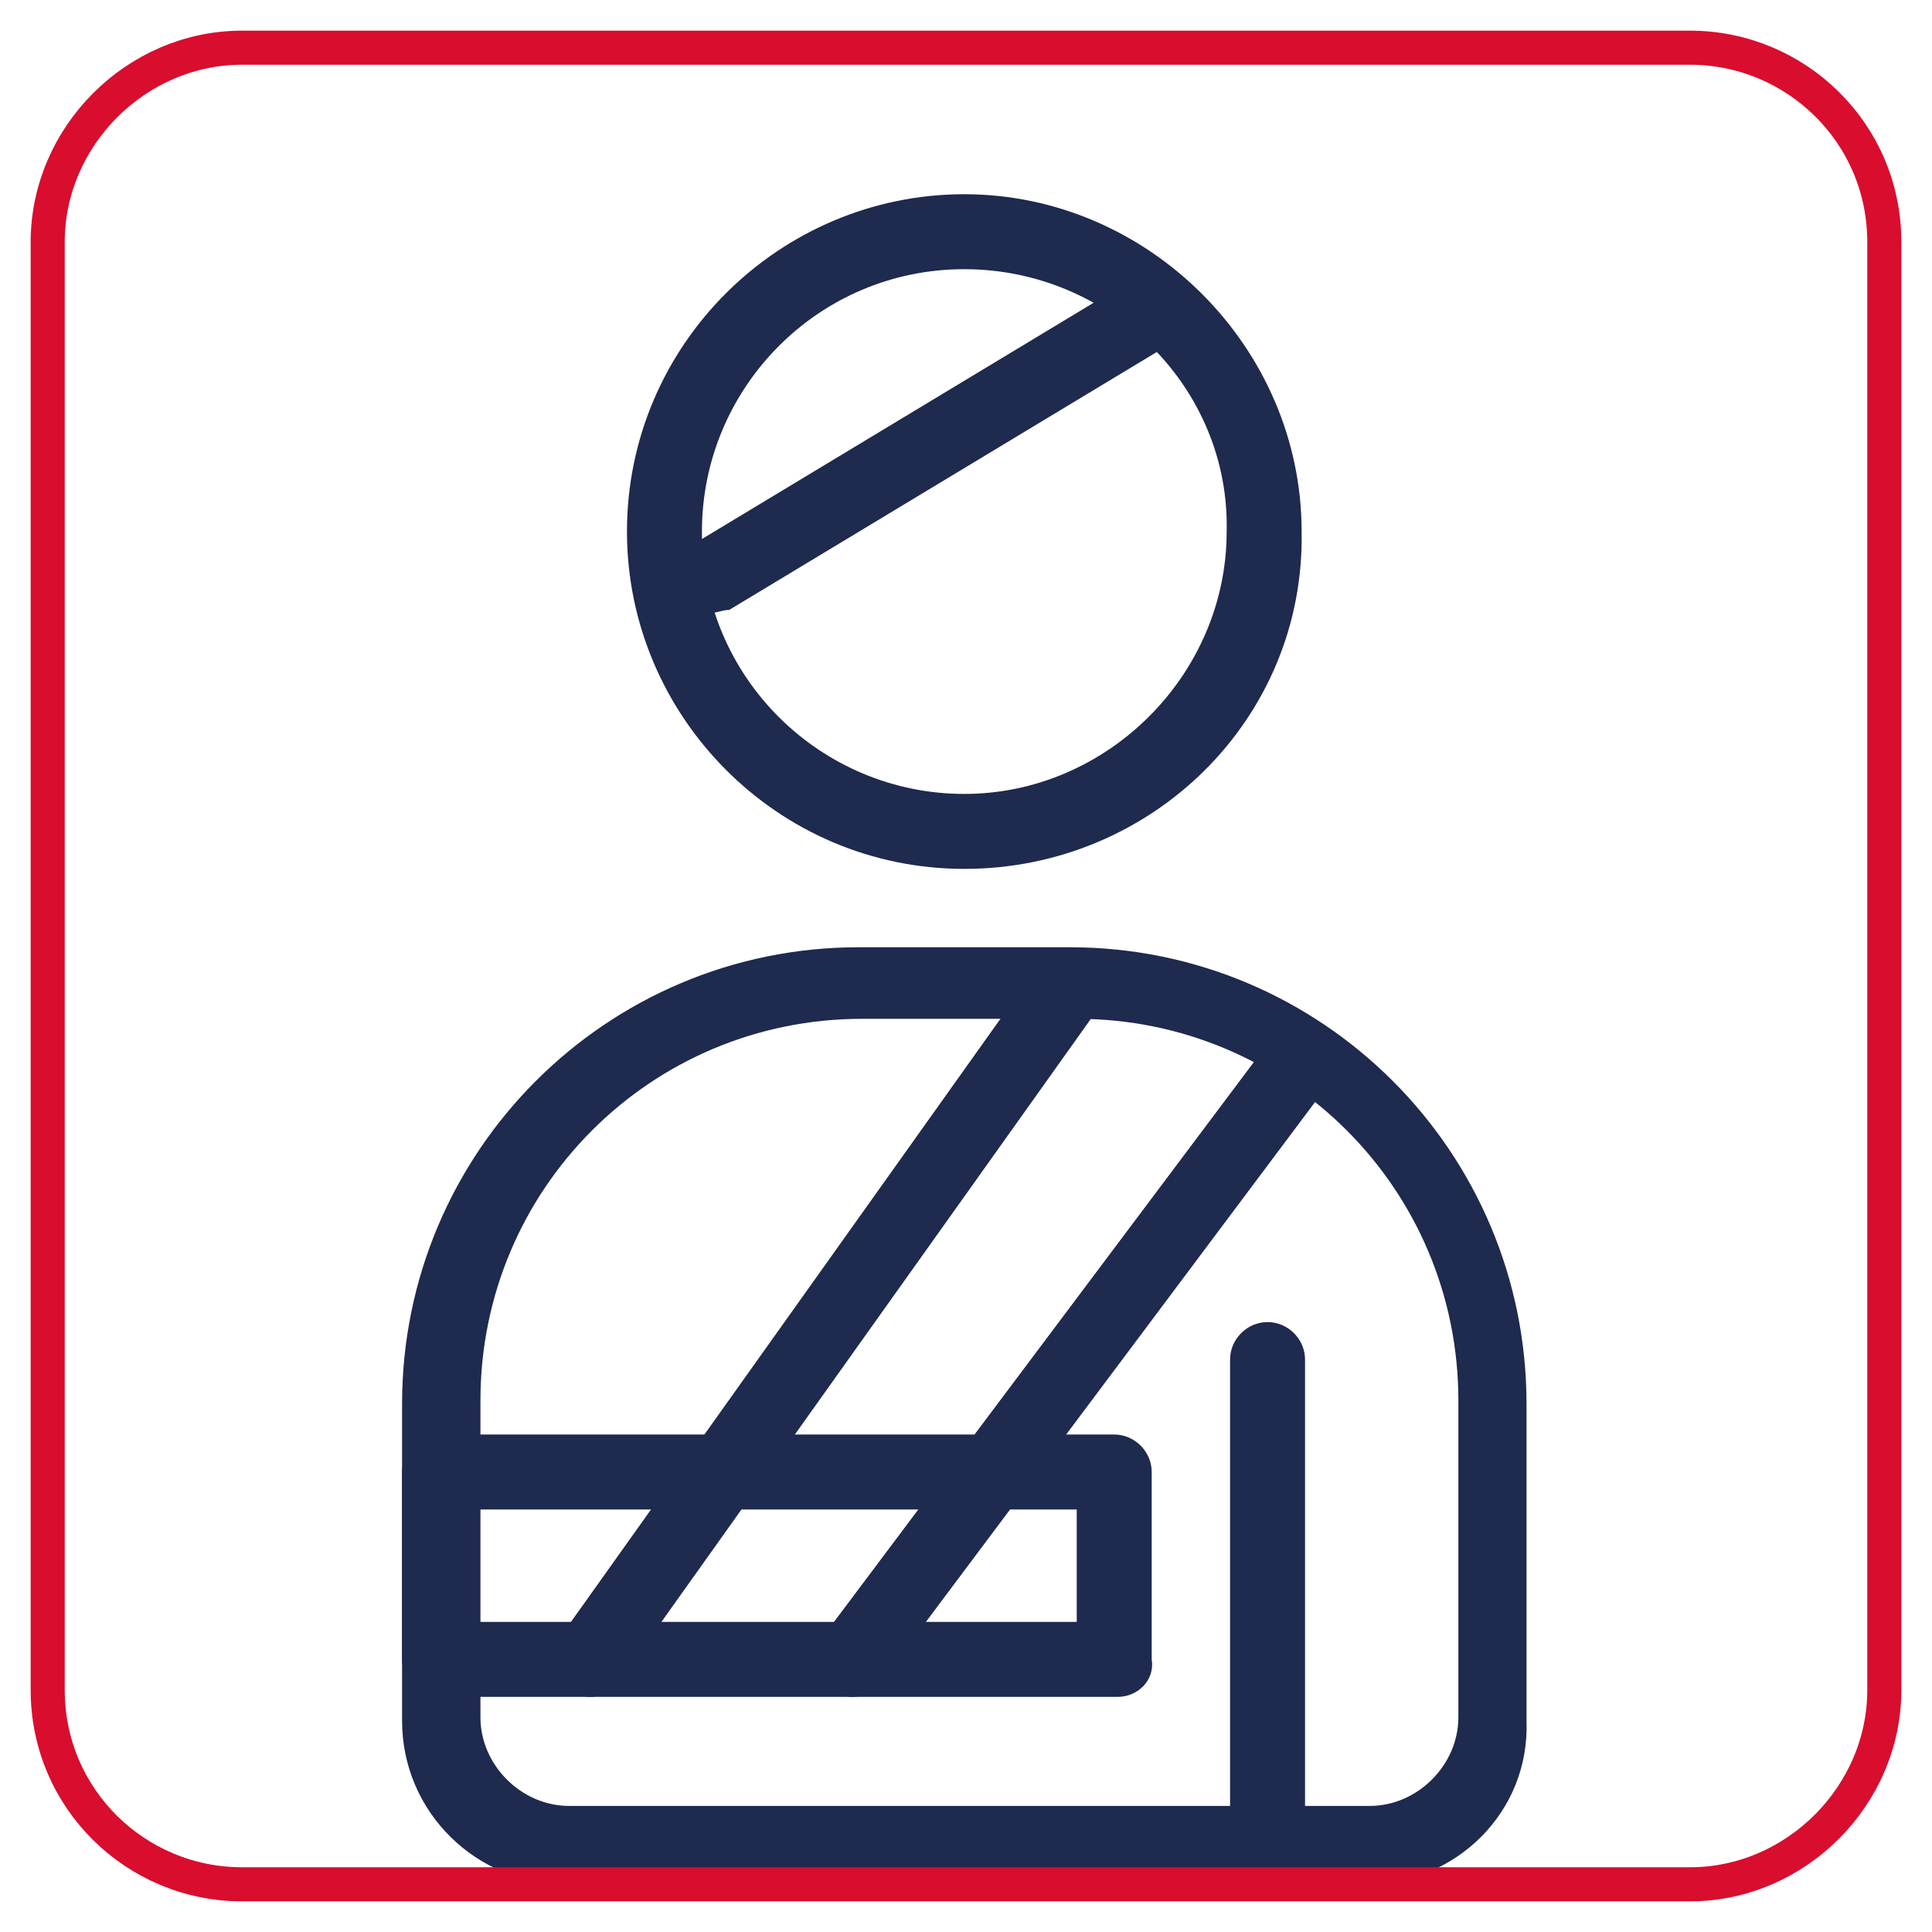 <svg xmlns="http://www.w3.org/2000/svg" xmlns:xlink="http://www.w3.org/1999/xlink" id="Layer_1" x="0px" y="0px" width="56.7px" height="56.7px" viewBox="0 0 56.7 56.7" style="enable-background:new 0 0 56.7 56.7;" xml:space="preserve"><style type="text/css">	.st0{fill:#1E2A4E;}	.st1{fill:#D90D2D;}	.st2{fill:none;stroke:#D90D2D;stroke-miterlimit:10;}	.st3{fill:#F3EFF8;}	.st4{fill:#8178B7;}	.st5{fill:#6454A0;}	.st6{fill-rule:evenodd;clip-rule:evenodd;fill:#020203;}	.st7{fill-rule:evenodd;clip-rule:evenodd;fill:#1E2A4E;}	.st8{fill:#B0CCDD;}	.st9{fill:#273A6B;}	.st10{fill:#FFFFFF;}	.st11{fill:#4B5061;}	.st12{fill:#3B3F4D;}	.st13{fill:#FCCC87;}	.st14{fill:#FBC068;}	.st15{fill:#5B6074;}	.st16{fill:#696F87;}	.st17{fill:#282A34;}	.st18{fill-rule:evenodd;clip-rule:evenodd;fill:#D90D2D;}	.st19{fill:#020203;}	.st20{fill:none;stroke:#D9132E;stroke-miterlimit:10;}	.st21{fill:#D9132E;}	.st22{fill:#202B4E;}	.st23{fill:#E30613;}	.st24{fill:#F6AA6C;}	.st25{fill:#FAD0C5;}	.st26{fill:#E9D2D1;}	.st27{fill:none;}	.st28{fill-rule:evenodd;clip-rule:evenodd;fill:#FFFFFF;stroke:#020203;stroke-width:1.810115e-02;stroke-miterlimit:22.926;}	.st29{fill-rule:evenodd;clip-rule:evenodd;fill:#FFFFFF;}	.st30{fill:#DCF0FC;}	.st31{fill:#ADDEF8;}	.st32{fill:none;stroke:#D90D2D;stroke-width:1.391;stroke-linecap:round;stroke-linejoin:round;stroke-miterlimit:10;}	.st33{fill:none;stroke:#1E2A4E;stroke-width:1.391;stroke-linecap:round;stroke-linejoin:round;stroke-miterlimit:10;}	.st34{fill:#F3F3F3;}	.st35{fill:#E6E5D1;}	.st36{fill:#E62E28;}	.st37{fill:url(#SVGID_1_);}	.st38{opacity:0.5;fill:#FFFFFF;}	.st39{fill:#3E58A4;}	.st40{fill:#2D3F80;}	.st41{opacity:0.4;fill:#8C8E90;}	.st42{fill:none;stroke:#1E2A4E;stroke-miterlimit:10;}</style><g>	<g id="XMLID_6486_">		<g id="XMLID_6493_">			<path class="st0" d="M40.1,55.3H16.6c-2.6,0-4.8-2.1-4.8-4.8v-9.3c0-7.4,6-13.4,13.4-13.4h6.2c7.4,0,13.4,6,13.4,13.4v9.3    C44.9,53.2,42.7,55.3,40.1,55.3z M25.3,29.9c-6.2,0-11.2,5-11.2,11.2v9.3c0,1.4,1.2,2.6,2.6,2.6h23.5c1.4,0,2.6-1.2,2.6-2.6v-9.3    c0-6.2-5-11.2-11.2-11.2H25.3z"></path>		</g>		<g id="XMLID_6492_">			<path class="st0" d="M32.8,49.8H12.9c-0.6,0-1.1-0.5-1.1-1.1v-5.5c0-0.6,0.5-1.1,1.1-1.1h19.8c0.6,0,1.1,0.5,1.1,1.1v5.5    C33.9,49.3,33.4,49.8,32.8,49.8z M14,47.6h17.6v-3.3H14V47.6z"></path>		</g>		<g id="XMLID_6491_">			<path class="st0" d="M25,49.8c-0.2,0-0.5-0.1-0.7-0.2c-0.5-0.4-0.6-1.1-0.2-1.5l13.2-17.6c0.4-0.5,1.1-0.6,1.5-0.2    c0.5,0.4,0.6,1.1,0.2,1.5L25.9,49.3C25.7,49.6,25.4,49.8,25,49.8z"></path>		</g>		<g id="XMLID_6490_">			<path class="st0" d="M17.3,49.8c-0.2,0-0.4-0.1-0.6-0.2c-0.5-0.4-0.6-1-0.3-1.5l14.1-19.8c0.4-0.5,1-0.6,1.5-0.3    c0.5,0.4,0.6,1,0.3,1.5L18.2,49.3C18,49.6,17.7,49.8,17.3,49.8z"></path>		</g>		<g id="XMLID_6489_">			<path class="st0" d="M28.3,25.5c-5.5,0-9.9-4.5-9.9-9.9c0-5.5,4.5-9.9,9.9-9.9s9.9,4.5,9.9,9.9C38.3,21.1,33.8,25.5,28.3,25.5z     M28.3,7.9c-4.3,0-7.7,3.5-7.7,7.7c0,4.3,3.5,7.7,7.7,7.7s7.7-3.5,7.7-7.7C36.1,11.4,32.6,7.9,28.3,7.9z"></path>		</g>		<g id="XMLID_6488_">			<path class="st0" d="M37.2,55.3c-0.6,0-1.1-0.5-1.1-1.1V39.9c0-0.6,0.5-1.1,1.1-1.1c0.6,0,1.1,0.5,1.1,1.1v14.3    C38.3,54.8,37.8,55.3,37.2,55.3z"></path>		</g>		<g id="XMLID_6487_">			<path class="st0" d="M20.8,18c-0.4,0-0.7-0.2-0.9-0.5c-0.3-0.5-0.1-1.2,0.4-1.5l12.6-7.6c0.5-0.3,1.2-0.1,1.5,0.4    c0.3,0.5,0.1,1.2-0.4,1.5l-12.6,7.6C21.2,17.9,21,18,20.8,18z"></path>		</g>	</g></g><path class="st2" d="M49.6,55.3H7.1c-3.1,0-5.7-2.5-5.7-5.7V7.1C1.4,4,4,1.4,7.1,1.4h42.5c3.1,0,5.7,2.5,5.7,5.7v42.5 C55.3,52.7,52.7,55.3,49.6,55.3z"></path></svg>